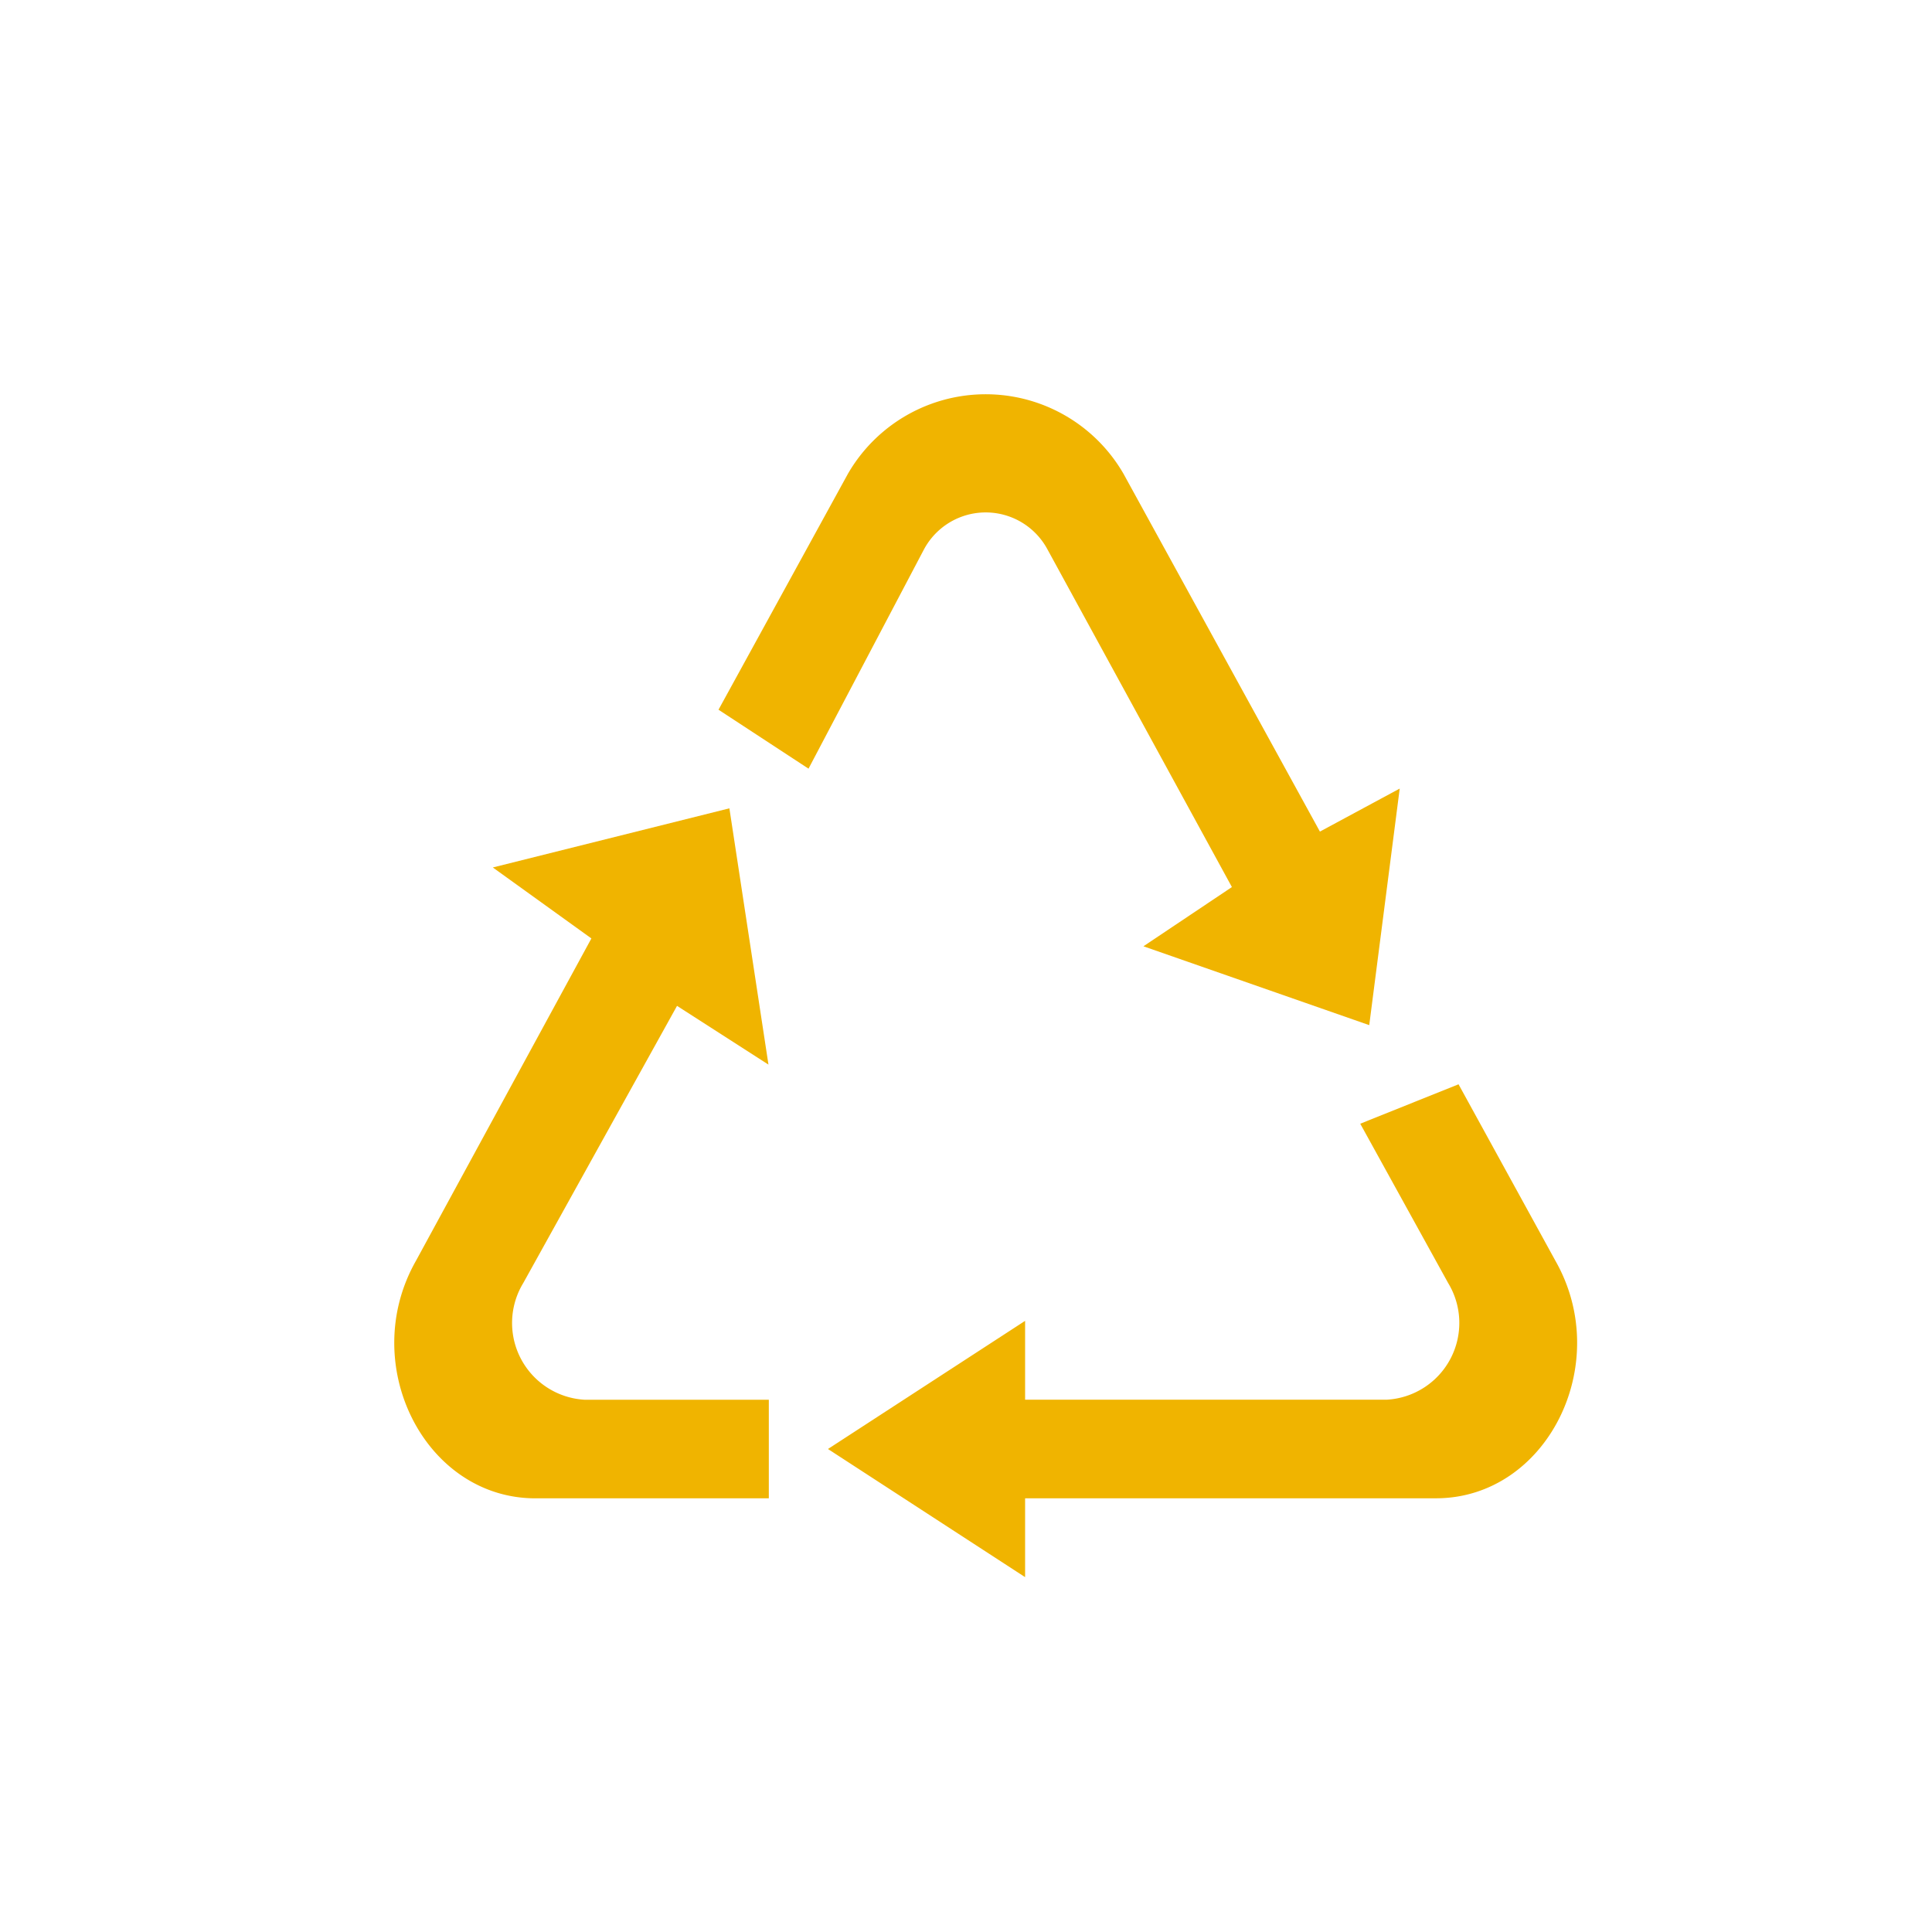 <svg xmlns="http://www.w3.org/2000/svg" width="49" height="49" viewBox="0 0 49 49">
  <g id="plastica-reciclata" transform="translate(-140 -1226)">
    <rect id="Rettangolo_19" data-name="Rettangolo 19" width="49" height="49" transform="translate(140 1226)" fill="none" opacity="0.2"/>
    <g id="recycling" transform="translate(147.999 1234)">
      <path id="Tracciato_211" data-name="Tracciato 211" d="M39.993,37l2.459,4.48c1.487,2.621-.224,6.02-3.031,6.02H29v2l-5-3.25L29,43v2h9.166a1.95,1.95,0,0,0,1.563-2.96L37.5,38Z" transform="translate(-11 -17.5)" fill="#f0b400"/>
      <path id="Tracciato_212" data-name="Tracciato 212" d="M20.73,11.495l2.931-5.567a1.777,1.777,0,0,1,3.126,0l4.681,8.57L29.224,16l5.727,2,.773-6L33.7,13.091,28.718,4.015a4.036,4.036,0,0,0-6.988,0L18.447,10Z" transform="translate(-8.223)" fill="#f0b400"/>
      <path id="Tracciato_213" data-name="Tracciato 213" d="M11.5,38H6.835a1.95,1.95,0,0,1-1.563-2.96l3.9-7.03L11.491,29.5,10.5,23l-6,1.5L7,26.3,2.549,34.479C1.062,37.1,2.773,40.5,5.58,40.5H11.5Z" transform="translate(0 -10.499)" fill="#f0b400"/>
    </g>
  </g>
</svg>
